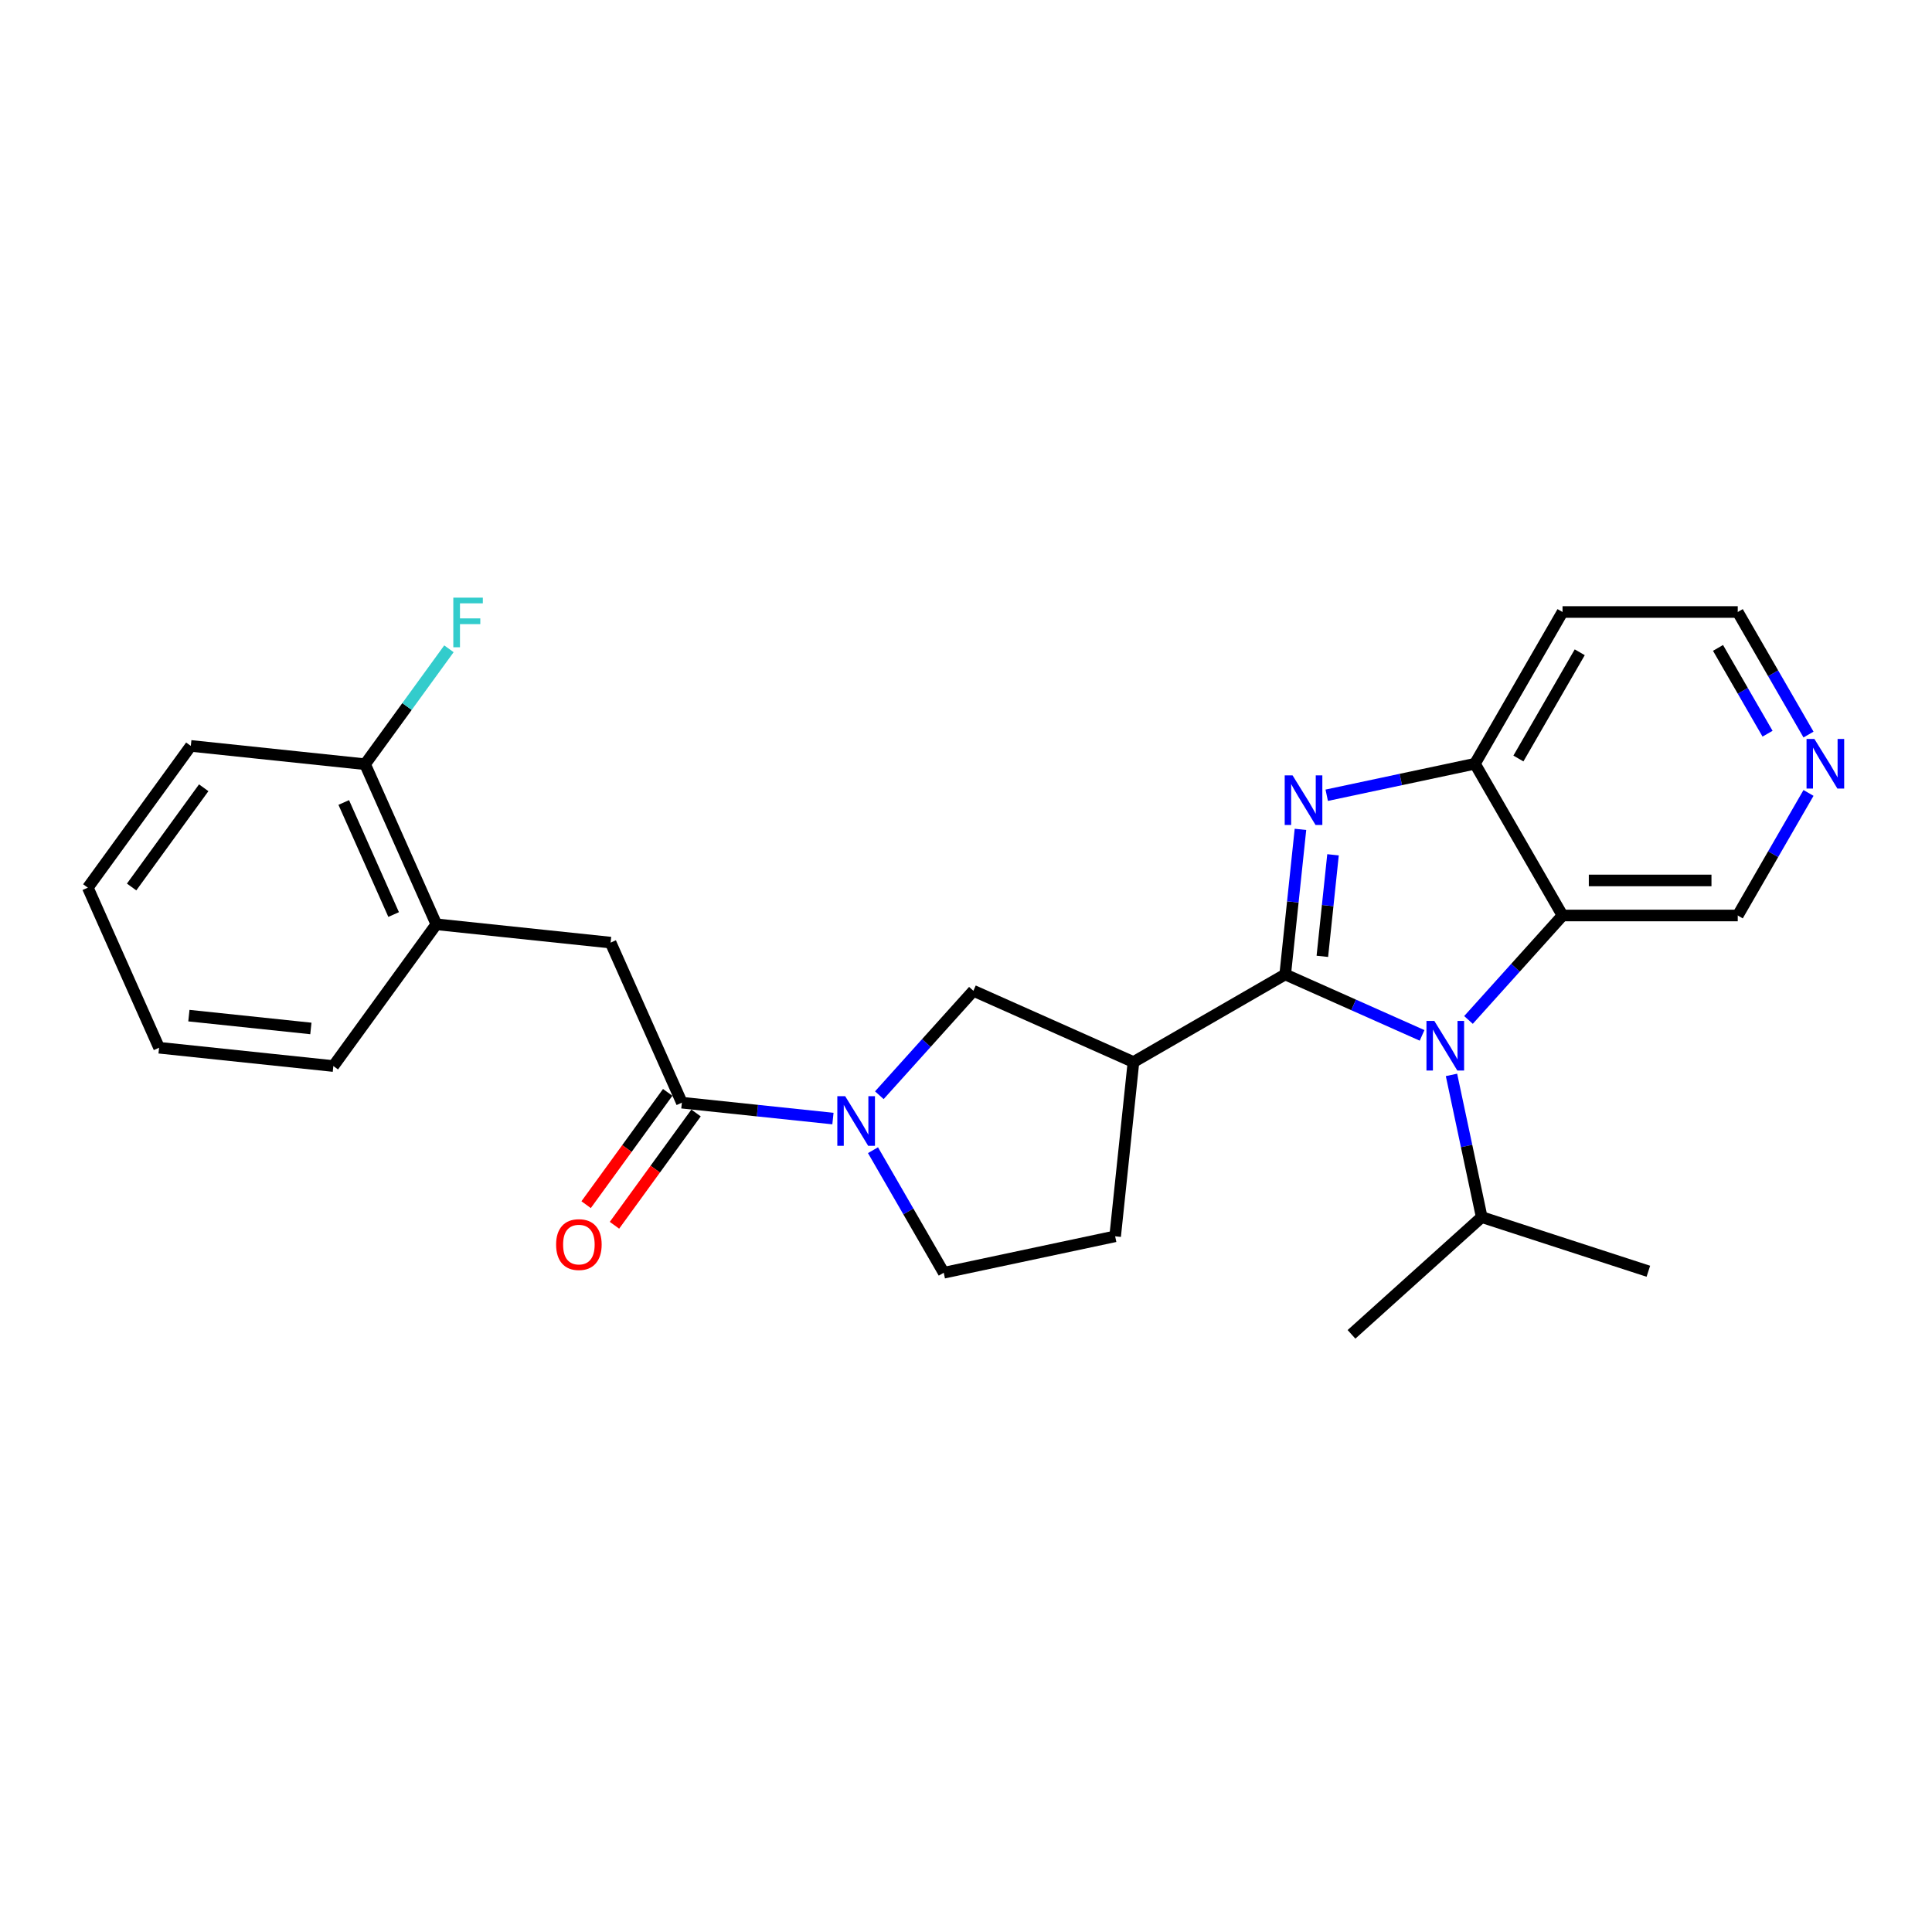 <?xml version='1.0' encoding='iso-8859-1'?>
<svg version='1.1' baseProfile='full'
              xmlns='http://www.w3.org/2000/svg'
                      xmlns:rdkit='http://www.rdkit.org/xml'
                      xmlns:xlink='http://www.w3.org/1999/xlink'
                  xml:space='preserve'
width='1000px' height='1000px' viewBox='0 0 1000 1000'>
<!-- END OF HEADER -->
<rect style='opacity:1.0;fill:#FFFFFF;stroke:none' width='1000' height='1000' x='0' y='0'> </rect>
<path class='bond-0' d='M 665.221,504.369 L 669.167,466.825' style='fill:none;fill-rule:evenodd;stroke:#000000;stroke-width:6px;stroke-linecap:butt;stroke-linejoin:miter;stroke-opacity:1' />
<path class='bond-0' d='M 669.167,466.825 L 673.114,429.28' style='fill:none;fill-rule:evenodd;stroke:#0000FF;stroke-width:6px;stroke-linecap:butt;stroke-linejoin:miter;stroke-opacity:1' />
<path class='bond-0' d='M 684.445,495.002 L 687.207,468.721' style='fill:none;fill-rule:evenodd;stroke:#000000;stroke-width:6px;stroke-linecap:butt;stroke-linejoin:miter;stroke-opacity:1' />
<path class='bond-0' d='M 687.207,468.721 L 689.969,442.44' style='fill:none;fill-rule:evenodd;stroke:#0000FF;stroke-width:6px;stroke-linecap:butt;stroke-linejoin:miter;stroke-opacity:1' />
<path class='bond-1' d='M 665.221,504.369 L 700.644,520.14' style='fill:none;fill-rule:evenodd;stroke:#000000;stroke-width:6px;stroke-linecap:butt;stroke-linejoin:miter;stroke-opacity:1' />
<path class='bond-1' d='M 700.644,520.14 L 736.067,535.912' style='fill:none;fill-rule:evenodd;stroke:#0000FF;stroke-width:6px;stroke-linecap:butt;stroke-linejoin:miter;stroke-opacity:1' />
<path class='bond-2' d='M 665.221,504.369 L 586.677,549.716' style='fill:none;fill-rule:evenodd;stroke:#000000;stroke-width:6px;stroke-linecap:butt;stroke-linejoin:miter;stroke-opacity:1' />
<path class='bond-5' d='M 686.71,411.618 L 725.062,403.466' style='fill:none;fill-rule:evenodd;stroke:#0000FF;stroke-width:6px;stroke-linecap:butt;stroke-linejoin:miter;stroke-opacity:1' />
<path class='bond-5' d='M 725.062,403.466 L 763.415,395.314' style='fill:none;fill-rule:evenodd;stroke:#000000;stroke-width:6px;stroke-linecap:butt;stroke-linejoin:miter;stroke-opacity:1' />
<path class='bond-3' d='M 760.083,527.922 L 784.423,500.89' style='fill:none;fill-rule:evenodd;stroke:#0000FF;stroke-width:6px;stroke-linecap:butt;stroke-linejoin:miter;stroke-opacity:1' />
<path class='bond-3' d='M 784.423,500.89 L 808.762,473.858' style='fill:none;fill-rule:evenodd;stroke:#000000;stroke-width:6px;stroke-linecap:butt;stroke-linejoin:miter;stroke-opacity:1' />
<path class='bond-13' d='M 751.287,556.368 L 759.11,593.169' style='fill:none;fill-rule:evenodd;stroke:#0000FF;stroke-width:6px;stroke-linecap:butt;stroke-linejoin:miter;stroke-opacity:1' />
<path class='bond-13' d='M 759.11,593.169 L 766.932,629.971' style='fill:none;fill-rule:evenodd;stroke:#000000;stroke-width:6px;stroke-linecap:butt;stroke-linejoin:miter;stroke-opacity:1' />
<path class='bond-7' d='M 586.677,549.716 L 503.823,512.827' style='fill:none;fill-rule:evenodd;stroke:#000000;stroke-width:6px;stroke-linecap:butt;stroke-linejoin:miter;stroke-opacity:1' />
<path class='bond-11' d='M 586.677,549.716 L 577.197,639.915' style='fill:none;fill-rule:evenodd;stroke:#000000;stroke-width:6px;stroke-linecap:butt;stroke-linejoin:miter;stroke-opacity:1' />
<path class='bond-17' d='M 808.762,473.858 L 899.457,473.858' style='fill:none;fill-rule:evenodd;stroke:#000000;stroke-width:6px;stroke-linecap:butt;stroke-linejoin:miter;stroke-opacity:1' />
<path class='bond-17' d='M 822.367,455.719 L 885.853,455.719' style='fill:none;fill-rule:evenodd;stroke:#000000;stroke-width:6px;stroke-linecap:butt;stroke-linejoin:miter;stroke-opacity:1' />
<path class='bond-26' d='M 808.762,473.858 L 763.415,395.314' style='fill:none;fill-rule:evenodd;stroke:#000000;stroke-width:6px;stroke-linecap:butt;stroke-linejoin:miter;stroke-opacity:1' />
<path class='bond-4' d='M 455.144,566.891 L 479.484,539.859' style='fill:none;fill-rule:evenodd;stroke:#0000FF;stroke-width:6px;stroke-linecap:butt;stroke-linejoin:miter;stroke-opacity:1' />
<path class='bond-4' d='M 479.484,539.859 L 503.823,512.827' style='fill:none;fill-rule:evenodd;stroke:#000000;stroke-width:6px;stroke-linecap:butt;stroke-linejoin:miter;stroke-opacity:1' />
<path class='bond-6' d='M 431.128,578.965 L 392.033,574.856' style='fill:none;fill-rule:evenodd;stroke:#0000FF;stroke-width:6px;stroke-linecap:butt;stroke-linejoin:miter;stroke-opacity:1' />
<path class='bond-6' d='M 392.033,574.856 L 352.938,570.747' style='fill:none;fill-rule:evenodd;stroke:#000000;stroke-width:6px;stroke-linecap:butt;stroke-linejoin:miter;stroke-opacity:1' />
<path class='bond-27' d='M 451.86,595.337 L 470.172,627.054' style='fill:none;fill-rule:evenodd;stroke:#0000FF;stroke-width:6px;stroke-linecap:butt;stroke-linejoin:miter;stroke-opacity:1' />
<path class='bond-27' d='M 470.172,627.054 L 488.484,658.771' style='fill:none;fill-rule:evenodd;stroke:#000000;stroke-width:6px;stroke-linecap:butt;stroke-linejoin:miter;stroke-opacity:1' />
<path class='bond-16' d='M 763.415,395.314 L 808.762,316.77' style='fill:none;fill-rule:evenodd;stroke:#000000;stroke-width:6px;stroke-linecap:butt;stroke-linejoin:miter;stroke-opacity:1' />
<path class='bond-16' d='M 785.926,392.602 L 817.669,337.621' style='fill:none;fill-rule:evenodd;stroke:#000000;stroke-width:6px;stroke-linecap:butt;stroke-linejoin:miter;stroke-opacity:1' />
<path class='bond-8' d='M 352.938,570.747 L 316.049,487.893' style='fill:none;fill-rule:evenodd;stroke:#000000;stroke-width:6px;stroke-linecap:butt;stroke-linejoin:miter;stroke-opacity:1' />
<path class='bond-12' d='M 345.601,565.416 L 324.488,594.475' style='fill:none;fill-rule:evenodd;stroke:#000000;stroke-width:6px;stroke-linecap:butt;stroke-linejoin:miter;stroke-opacity:1' />
<path class='bond-12' d='M 324.488,594.475 L 303.375,623.535' style='fill:none;fill-rule:evenodd;stroke:#FF0000;stroke-width:6px;stroke-linecap:butt;stroke-linejoin:miter;stroke-opacity:1' />
<path class='bond-12' d='M 360.276,576.078 L 339.163,605.137' style='fill:none;fill-rule:evenodd;stroke:#000000;stroke-width:6px;stroke-linecap:butt;stroke-linejoin:miter;stroke-opacity:1' />
<path class='bond-12' d='M 339.163,605.137 L 318.05,634.197' style='fill:none;fill-rule:evenodd;stroke:#FF0000;stroke-width:6px;stroke-linecap:butt;stroke-linejoin:miter;stroke-opacity:1' />
<path class='bond-9' d='M 316.049,487.893 L 225.851,478.412' style='fill:none;fill-rule:evenodd;stroke:#000000;stroke-width:6px;stroke-linecap:butt;stroke-linejoin:miter;stroke-opacity:1' />
<path class='bond-15' d='M 225.851,478.412 L 188.962,395.558' style='fill:none;fill-rule:evenodd;stroke:#000000;stroke-width:6px;stroke-linecap:butt;stroke-linejoin:miter;stroke-opacity:1' />
<path class='bond-15' d='M 203.747,473.362 L 177.924,415.364' style='fill:none;fill-rule:evenodd;stroke:#000000;stroke-width:6px;stroke-linecap:butt;stroke-linejoin:miter;stroke-opacity:1' />
<path class='bond-20' d='M 225.851,478.412 L 172.542,551.786' style='fill:none;fill-rule:evenodd;stroke:#000000;stroke-width:6px;stroke-linecap:butt;stroke-linejoin:miter;stroke-opacity:1' />
<path class='bond-10' d='M 488.484,658.771 L 577.197,639.915' style='fill:none;fill-rule:evenodd;stroke:#000000;stroke-width:6px;stroke-linecap:butt;stroke-linejoin:miter;stroke-opacity:1' />
<path class='bond-22' d='M 766.932,629.971 L 853.188,657.997' style='fill:none;fill-rule:evenodd;stroke:#000000;stroke-width:6px;stroke-linecap:butt;stroke-linejoin:miter;stroke-opacity:1' />
<path class='bond-23' d='M 766.932,629.971 L 699.532,690.658' style='fill:none;fill-rule:evenodd;stroke:#000000;stroke-width:6px;stroke-linecap:butt;stroke-linejoin:miter;stroke-opacity:1' />
<path class='bond-14' d='M 936.081,410.424 L 917.769,442.141' style='fill:none;fill-rule:evenodd;stroke:#0000FF;stroke-width:6px;stroke-linecap:butt;stroke-linejoin:miter;stroke-opacity:1' />
<path class='bond-14' d='M 917.769,442.141 L 899.457,473.858' style='fill:none;fill-rule:evenodd;stroke:#000000;stroke-width:6px;stroke-linecap:butt;stroke-linejoin:miter;stroke-opacity:1' />
<path class='bond-28' d='M 936.081,380.204 L 917.769,348.487' style='fill:none;fill-rule:evenodd;stroke:#0000FF;stroke-width:6px;stroke-linecap:butt;stroke-linejoin:miter;stroke-opacity:1' />
<path class='bond-28' d='M 917.769,348.487 L 899.457,316.77' style='fill:none;fill-rule:evenodd;stroke:#000000;stroke-width:6px;stroke-linecap:butt;stroke-linejoin:miter;stroke-opacity:1' />
<path class='bond-28' d='M 914.879,379.759 L 902.06,357.557' style='fill:none;fill-rule:evenodd;stroke:#0000FF;stroke-width:6px;stroke-linecap:butt;stroke-linejoin:miter;stroke-opacity:1' />
<path class='bond-28' d='M 902.06,357.557 L 889.242,335.355' style='fill:none;fill-rule:evenodd;stroke:#000000;stroke-width:6px;stroke-linecap:butt;stroke-linejoin:miter;stroke-opacity:1' />
<path class='bond-18' d='M 188.962,395.558 L 210.665,365.687' style='fill:none;fill-rule:evenodd;stroke:#000000;stroke-width:6px;stroke-linecap:butt;stroke-linejoin:miter;stroke-opacity:1' />
<path class='bond-18' d='M 210.665,365.687 L 232.367,335.816' style='fill:none;fill-rule:evenodd;stroke:#33CCCC;stroke-width:6px;stroke-linecap:butt;stroke-linejoin:miter;stroke-opacity:1' />
<path class='bond-21' d='M 188.962,395.558 L 98.764,386.078' style='fill:none;fill-rule:evenodd;stroke:#000000;stroke-width:6px;stroke-linecap:butt;stroke-linejoin:miter;stroke-opacity:1' />
<path class='bond-19' d='M 808.762,316.77 L 899.457,316.77' style='fill:none;fill-rule:evenodd;stroke:#000000;stroke-width:6px;stroke-linecap:butt;stroke-linejoin:miter;stroke-opacity:1' />
<path class='bond-24' d='M 172.542,551.786 L 82.344,542.306' style='fill:none;fill-rule:evenodd;stroke:#000000;stroke-width:6px;stroke-linecap:butt;stroke-linejoin:miter;stroke-opacity:1' />
<path class='bond-24' d='M 160.908,532.325 L 97.769,525.688' style='fill:none;fill-rule:evenodd;stroke:#000000;stroke-width:6px;stroke-linecap:butt;stroke-linejoin:miter;stroke-opacity:1' />
<path class='bond-29' d='M 98.764,386.078 L 45.455,459.452' style='fill:none;fill-rule:evenodd;stroke:#000000;stroke-width:6px;stroke-linecap:butt;stroke-linejoin:miter;stroke-opacity:1' />
<path class='bond-29' d='M 105.442,407.746 L 68.126,459.108' style='fill:none;fill-rule:evenodd;stroke:#000000;stroke-width:6px;stroke-linecap:butt;stroke-linejoin:miter;stroke-opacity:1' />
<path class='bond-25' d='M 82.344,542.306 L 45.455,459.452' style='fill:none;fill-rule:evenodd;stroke:#000000;stroke-width:6px;stroke-linecap:butt;stroke-linejoin:miter;stroke-opacity:1' />
<path  class='atom-1' d='M 669.024 401.328
L 677.441 414.933
Q 678.275 416.275, 679.617 418.705
Q 680.96 421.136, 681.032 421.281
L 681.032 401.328
L 684.442 401.328
L 684.442 427.013
L 680.923 427.013
L 671.89 412.139
Q 670.838 410.398, 669.713 408.402
Q 668.625 406.407, 668.299 405.79
L 668.299 427.013
L 664.961 427.013
L 664.961 401.328
L 669.024 401.328
' fill='#0000FF'/>
<path  class='atom-2' d='M 742.398 528.415
L 750.814 542.02
Q 751.649 543.362, 752.991 545.793
Q 754.333 548.223, 754.406 548.368
L 754.406 528.415
L 757.816 528.415
L 757.816 554.1
L 754.297 554.1
L 745.264 539.226
Q 744.212 537.485, 743.087 535.49
Q 741.999 533.494, 741.672 532.878
L 741.672 554.1
L 738.335 554.1
L 738.335 528.415
L 742.398 528.415
' fill='#0000FF'/>
<path  class='atom-5' d='M 437.459 567.385
L 445.875 580.989
Q 446.71 582.331, 448.052 584.762
Q 449.394 587.192, 449.467 587.337
L 449.467 567.385
L 452.877 567.385
L 452.877 593.069
L 449.358 593.069
L 440.325 578.195
Q 439.273 576.454, 438.148 574.459
Q 437.06 572.463, 436.733 571.847
L 436.733 593.069
L 433.396 593.069
L 433.396 567.385
L 437.459 567.385
' fill='#0000FF'/>
<path  class='atom-13' d='M 287.839 644.193
Q 287.839 638.026, 290.886 634.579
Q 293.933 631.133, 299.629 631.133
Q 305.325 631.133, 308.372 634.579
Q 311.419 638.026, 311.419 644.193
Q 311.419 650.433, 308.336 653.988
Q 305.252 657.507, 299.629 657.507
Q 293.97 657.507, 290.886 653.988
Q 287.839 650.469, 287.839 644.193
M 299.629 654.605
Q 303.547 654.605, 305.651 651.993
Q 307.791 649.345, 307.791 644.193
Q 307.791 639.15, 305.651 636.611
Q 303.547 634.035, 299.629 634.035
Q 295.711 634.035, 293.571 636.575
Q 291.466 639.114, 291.466 644.193
Q 291.466 649.381, 293.571 651.993
Q 295.711 654.605, 299.629 654.605
' fill='#FF0000'/>
<path  class='atom-15' d='M 939.127 382.472
L 947.544 396.076
Q 948.378 397.418, 949.72 399.849
Q 951.063 402.279, 951.135 402.425
L 951.135 382.472
L 954.545 382.472
L 954.545 408.157
L 951.026 408.157
L 941.993 393.283
Q 940.941 391.541, 939.817 389.546
Q 938.728 387.551, 938.402 386.934
L 938.402 408.157
L 935.064 408.157
L 935.064 382.472
L 939.127 382.472
' fill='#0000FF'/>
<path  class='atom-19' d='M 234.635 309.342
L 249.908 309.342
L 249.908 312.281
L 238.081 312.281
L 238.081 320.08
L 248.602 320.08
L 248.602 323.055
L 238.081 323.055
L 238.081 335.027
L 234.635 335.027
L 234.635 309.342
' fill='#33CCCC'/>
</svg>
